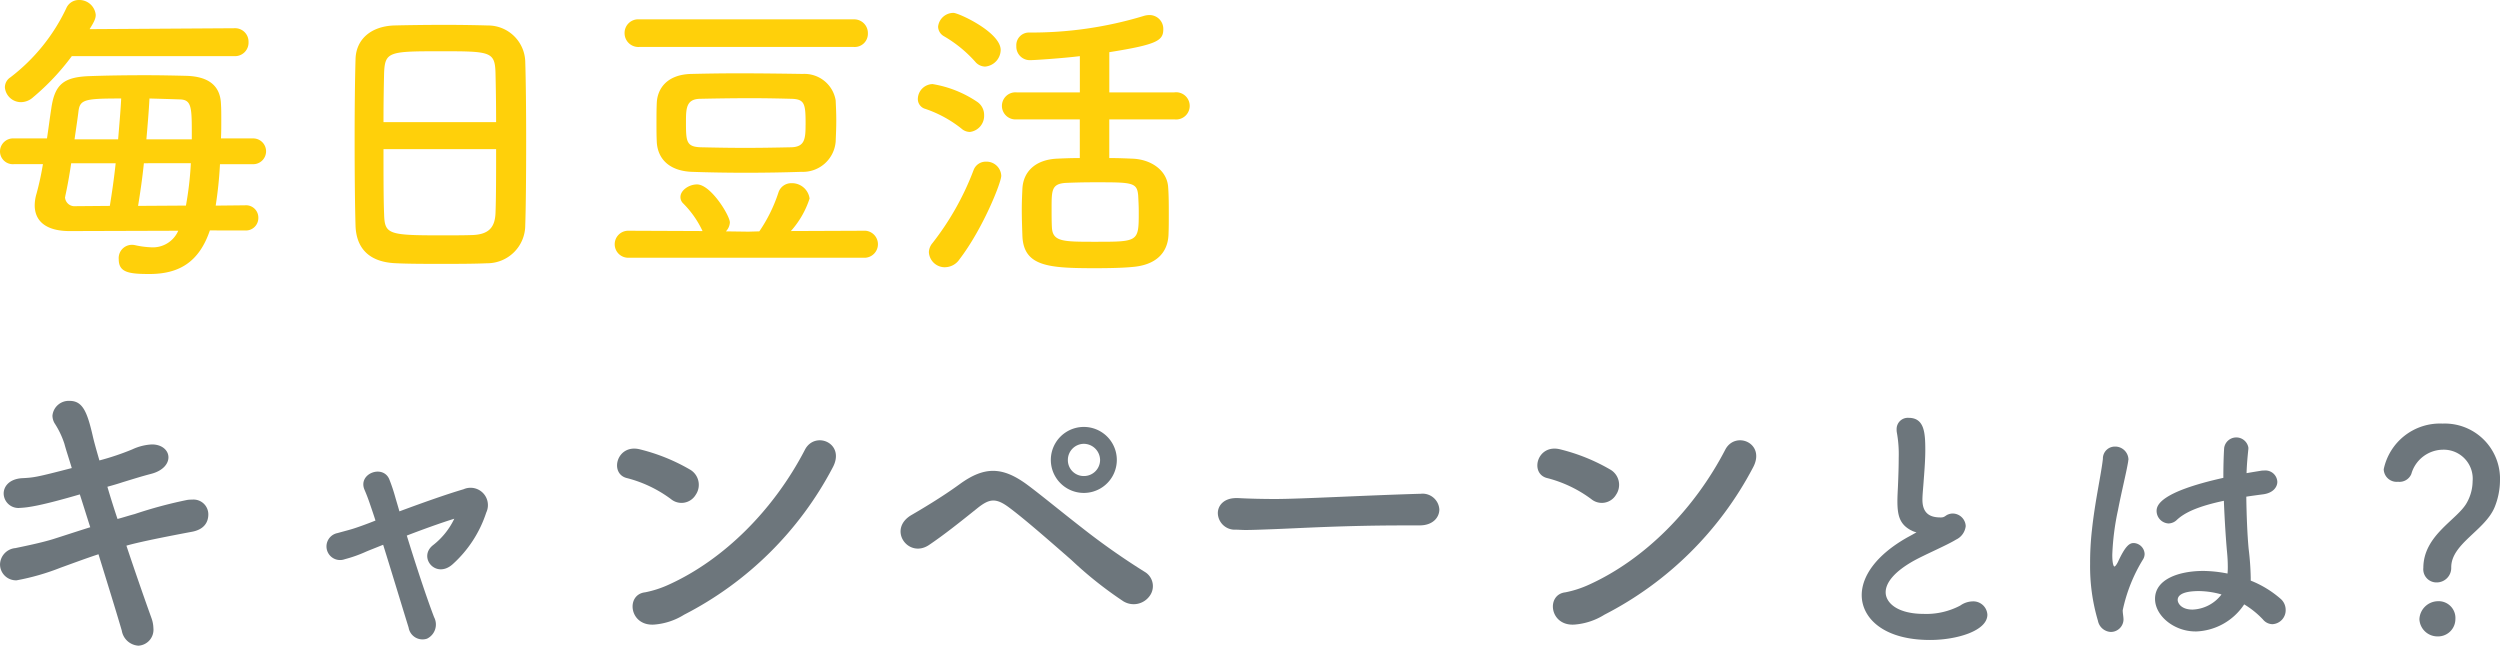 <svg xmlns="http://www.w3.org/2000/svg" width="273.72" height="70.697" viewBox="0 0 273.72 70.697">
  <g id="txt_intro01_sp" transform="translate(-25 -838)">
    <path id="パス_728" data-name="パス 728" d="M22.979,25.229C21.8,28.688,19.618,30,16.36,30,14.108,30,13,29.832,13,28.386a1.452,1.452,0,0,1,1.379-1.579,1.629,1.629,0,0,1,.4.034,9.663,9.663,0,0,0,1.78.237,3.027,3.027,0,0,0,2.957-1.815L7.626,25.3C4.971,25.3,3.8,24.154,3.8,22.475A4.565,4.565,0,0,1,4,21.2,31.424,31.424,0,0,0,4.7,17.972H1.543A1.406,1.406,0,0,1,0,16.6a1.437,1.437,0,0,1,1.543-1.444h3.6c.168-1.075.3-2.183.47-3.258.369-2.621,1.31-3.461,4.166-3.562,1.847-.067,4-.1,6.146-.1,1.547,0,3.092.034,4.469.067,2.353.067,3.728,1.008,3.8,3.09.034.505.034,1.108.034,1.748s0,1.31-.034,2.015h3.461a1.412,1.412,0,1,1,0,2.821H24.085a44.416,44.416,0,0,1-.469,4.536l3.191-.034a1.349,1.349,0,0,1,1.478,1.377,1.367,1.367,0,0,1-1.478,1.377ZM7.861,6.148a26.022,26.022,0,0,1-4.234,4.5,2.009,2.009,0,0,1-1.31.537A1.769,1.769,0,0,1,.536,9.574a1.3,1.3,0,0,1,.606-1.108A20.56,20.56,0,0,0,7.255.907,1.489,1.489,0,0,1,8.634,0a1.805,1.805,0,0,1,1.847,1.612c0,.369-.1.672-.672,1.579l15.856-.1A1.47,1.47,0,0,1,27.211,4.6a1.478,1.478,0,0,1-1.545,1.547Zm4.165,16.394c.235-1.446.47-3.056.638-4.67H7.794c-.2,1.377-.438,2.655-.64,3.562,0,.067-.034.134-.034.2a1.042,1.042,0,0,0,1.142.94Zm.907-7.29c.134-1.612.269-3.124.336-4.469-3.9,0-4.5.1-4.669,1.345-.1.84-.27,1.948-.438,3.124Zm2.821,2.62c-.168,1.647-.4,3.224-.636,4.67l5.24-.034a35.95,35.95,0,0,0,.537-4.637ZM21,15.252V14.31c0-2.687-.1-3.392-1.31-3.426-1.008-.034-2.15-.067-3.325-.1-.067,1.345-.2,2.89-.336,4.469Z" transform="translate(25 838)" fill="#ffd00a"/>
    <path id="パス_729" data-name="パス 729" d="M37.632,27.722c-1.478.067-3.292.067-5.072.067-1.747,0-3.495,0-4.872-.067-2.922-.1-4.366-1.579-4.467-4.064-.067-2.183-.1-5.846-.1-9.507,0-3.26.034-6.551.1-8.8.067-2.151,1.679-3.562,4.2-3.663,1.276-.034,3.461-.067,5.611-.067,1.78,0,3.528.034,4.669.067a4.076,4.076,0,0,1,4.1,3.931c.067,2.049.1,5.409.1,8.768,0,3.695-.034,7.391-.1,9.171a4.164,4.164,0,0,1-4.166,4.165m.976-15.453c0-2.116-.034-4.064-.067-5.408-.067-2.318-.573-2.351-5.947-2.351-5.678,0-6.148.034-6.249,2.351-.034,1.377-.067,3.292-.067,5.408Zm-12.33,2.957c0,2.821,0,5.508.067,7.122.067,2.183.437,2.318,6.148,2.318,1.31,0,2.653,0,3.527-.034,1.881-.067,2.454-.94,2.521-2.385.067-1.679.067-4.334.067-7.021Z" transform="translate(40.707 839.101)" fill="#ffd00a"/>
    <path id="パス_730" data-name="パス 730" d="M41.591,27.363a1.479,1.479,0,1,1,0-2.957l8.1.034a10.653,10.653,0,0,0-2.15-3.056.955.955,0,0,1-.269-.672c0-.739.939-1.377,1.812-1.377,1.513,0,3.6,3.426,3.6,4.165a1.529,1.529,0,0,1-.437.974l2.452.034,1.209-.034a16.661,16.661,0,0,0,2.086-4.232A1.472,1.472,0,0,1,59.431,19.2a1.944,1.944,0,0,1,1.98,1.679,9.925,9.925,0,0,1-2.047,3.56l8.163-.034a1.483,1.483,0,0,1,0,2.957ZM42.769,4.284a1.509,1.509,0,0,1-1.614-1.511,1.491,1.491,0,0,1,1.614-1.511H66.249a1.5,1.5,0,0,1,1.545,1.545,1.444,1.444,0,0,1-1.545,1.478ZM60.506,17.957c-1.948.067-4.032.1-6.083.1-2.014,0-4.029-.034-5.911-.1-2.454-.1-3.728-1.411-3.831-3.26-.034-.705-.034-1.343-.034-1.982,0-.806,0-1.579.034-2.318.069-1.511,1.075-3.092,3.765-3.159,1.411-.034,3.223-.067,5.171-.067,2.353,0,4.907.034,7.055.067a3.464,3.464,0,0,1,3.594,2.89c.034.672.067,1.444.067,2.217,0,.739-.034,1.545-.067,2.318a3.6,3.6,0,0,1-3.76,3.293m.469-5.141c0-2.284-.067-2.821-1.577-2.855-1.244-.034-2.823-.067-4.437-.067-1.948,0-3.963.034-5.542.067-1.446.034-1.543.94-1.543,2.418,0,2.217,0,2.821,1.577,2.888,1.444.034,3.159.067,4.9.067,1.782,0,3.562-.034,5.107-.067,1.411-.067,1.511-.907,1.511-2.452" transform="translate(52.229 838.857)" fill="#ffd00a"/>
    <path id="パス_731" data-name="パス 731" d="M64.611,13.506a13.141,13.141,0,0,0-3.931-2.15,1.116,1.116,0,0,1-.84-1.108,1.656,1.656,0,0,1,1.612-1.614,12.286,12.286,0,0,1,4.939,1.982,1.721,1.721,0,0,1,.705,1.412,1.78,1.78,0,0,1-1.545,1.847,1.4,1.4,0,0,1-.94-.369M62.829,28.69a1.746,1.746,0,0,1-1.78-1.646,1.613,1.613,0,0,1,.4-1.008,30.375,30.375,0,0,0,4.5-8,1.417,1.417,0,0,1,1.345-.907,1.615,1.615,0,0,1,1.679,1.547c0,.739-2.017,5.811-4.57,9.137a1.929,1.929,0,0,1-1.579.873M66.087,6.148a14,14,0,0,0-3.392-2.754,1.242,1.242,0,0,1-.638-1.041A1.687,1.687,0,0,1,63.738.84c.569,0,5.172,2.118,5.172,4.066A1.859,1.859,0,0,1,67.2,6.719a1.451,1.451,0,0,1-1.11-.571M80.8,12.5v4.234c.907,0,1.78.034,2.519.067,2.049.067,3.829,1.275,3.93,3.157.067.94.067,1.948.067,2.922,0,.773,0,1.547-.034,2.286-.1,1.982-1.411,3.292-3.963,3.493-1.008.1-2.519.134-4.032.134-5.105,0-7.861-.168-8-3.527-.034-.974-.067-1.948-.067-2.89,0-.806.034-1.579.067-2.284.1-1.95,1.511-3.191,3.8-3.292.705-.034,1.579-.067,2.485-.067V12.5H70.657a1.484,1.484,0,1,1,0-2.957h6.921V5.577c-1.914.235-4.939.437-5.408.437a1.478,1.478,0,0,1-1.547-1.545A1.385,1.385,0,0,1,72,2.99,42.158,42.158,0,0,0,84.565,1.176a2.282,2.282,0,0,1,.638-.1,1.512,1.512,0,0,1,1.511,1.547c0,1.243-.638,1.679-5.911,2.519v4.4h7.12a1.491,1.491,0,1,1,0,2.957Zm3.157,8.264c-.134-1.377-.705-1.377-4.771-1.377-1.209,0-2.385.034-3.157.067-1.545.1-1.545.806-1.545,2.788,0,.705,0,1.444.032,2.05C74.586,25.9,75.7,25.9,79.29,25.9c4.737,0,4.737,0,4.737-3.293,0-.6-.034-1.243-.067-1.847" transform="translate(65.653 838.571)" fill="#ffd00a"/>
    <g id="グループ_1485" data-name="グループ 1485" transform="translate(-137.776 40.933)">
      <path id="パス_732" data-name="パス 732" d="M84.157,13.485a1.612,1.612,0,0,1-1.715-1.579c0-.773.606-1.579,1.983-1.679,1.343-.067,1.579-.1,5.475-1.11-.3-1.008-.6-1.881-.806-2.653a9.407,9.407,0,0,0-1.075-2.25,1.682,1.682,0,0,1-.235-.84,1.789,1.789,0,0,1,1.883-1.612c1.411,0,1.914,1.176,2.519,3.8.168.739.437,1.679.739,2.721a28.412,28.412,0,0,0,3.594-1.209A5.762,5.762,0,0,1,98.67,6.53c1.142,0,1.814.672,1.814,1.411,0,.707-.6,1.48-1.914,1.815-1.144.3-1.983.571-3.092.907-.5.168-1.075.336-1.679.5q.5,1.713,1.108,3.527c.638-.168,1.244-.369,1.881-.537a48.386,48.386,0,0,1,5.745-1.545,3.073,3.073,0,0,1,.537-.034,1.618,1.618,0,0,1,1.78,1.612c0,.873-.47,1.679-1.847,1.916-5.544,1.041-6.753,1.409-7.122,1.51,1.009,3.025,2.017,5.913,2.756,7.963a3.509,3.509,0,0,1,.2,1.075,1.746,1.746,0,0,1-1.646,1.914,1.971,1.971,0,0,1-1.815-1.646c-.638-2.183-1.579-5.208-2.553-8.365-1.511.5-2.857,1.008-4.165,1.478a25.647,25.647,0,0,1-4.8,1.377,1.749,1.749,0,0,1-1.814-1.747,1.841,1.841,0,0,1,1.679-1.78c1.142-.237,2.888-.6,4.1-.974,1.176-.371,2.588-.84,4.1-1.312-.4-1.243-.772-2.452-1.142-3.594-4.267,1.243-5.678,1.444-6.585,1.478Z" transform="translate(80.735 839.197)" fill="#6d767c"/>
      <path id="パス_733" data-name="パス 733" d="M112.123,13.375c.94,3.056,2.116,6.652,2.989,8.936a1.723,1.723,0,0,1-.773,2.353,1.542,1.542,0,0,1-2.015-1.211c-.739-2.385-1.814-5.947-2.789-9.07-.907.369-1.612.638-1.914.774a14.412,14.412,0,0,1-2.284.806,1.489,1.489,0,1,1-.806-2.857c1.075-.3,1.411-.369,2.082-.6.3-.1,1.075-.369,2.082-.773-.2-.638-.4-1.209-.571-1.713-.235-.705-.437-1.209-.638-1.679-.739-1.782,2.118-2.823,2.754-1.043a18.833,18.833,0,0,1,.606,1.814c.134.472.3,1.009.47,1.614,2.351-.873,5.073-1.849,7.021-2.42a1.9,1.9,0,0,1,2.485,2.554,13.048,13.048,0,0,1-3.7,5.676c-1.847,1.614-3.8-.806-2.116-2.116a8.054,8.054,0,0,0,2.319-2.888c-1.513.47-3.461,1.176-5.208,1.847" transform="translate(95.191 842.329)" fill="#6d767c"/>
      <path id="パス_734" data-name="パス 734" d="M128.165,10.763a13.855,13.855,0,0,0-4.771-2.284c-2.015-.437-1.176-3.8,1.379-3.157a20.682,20.682,0,0,1,5.542,2.25,1.927,1.927,0,0,1,.571,2.721,1.811,1.811,0,0,1-2.721.47m1.444,12.666a7.21,7.21,0,0,1-3.224,1.075c-2.789.235-3.192-3.292-1.043-3.527a11.572,11.572,0,0,0,2.588-.84c6.081-2.756,11.522-8.231,14.916-14.782,1.108-2.116,4.5-.705,3.023,1.982a37.9,37.9,0,0,1-16.26,16.092" transform="translate(108.065 840.943)" fill="#6d767c"/>
      <path id="パス_735" data-name="パス 735" d="M165.188,22.576a42.426,42.426,0,0,1-5.711-4.534c-2.386-2.084-5.141-4.5-6.82-5.745-1.478-1.11-2.183-.974-3.459.034-2.05,1.646-3.7,2.956-5.342,4.064-2.284,1.511-4.6-1.78-1.847-3.325.806-.47,3.224-1.883,5.24-3.359,2.689-1.95,4.637-1.883,7.223-.034,1.345.974,3.7,2.922,6.115,4.8a77.053,77.053,0,0,0,6.988,4.905,1.814,1.814,0,0,1,.4,2.653,2.15,2.15,0,0,1-2.788.537M160.82,10.685a3.612,3.612,0,0,1,0-7.225,3.612,3.612,0,1,1,0,7.225m0-5.376a1.763,1.763,0,0,0-1.747,1.78,1.735,1.735,0,0,0,1.747,1.747,1.763,1.763,0,0,0,1.78-1.747,1.792,1.792,0,0,0-1.78-1.78" transform="translate(120.622 840.351)" fill="#6d767c"/>
      <path id="パス_736" data-name="パス 736" d="M183.512,11.281h-1.747c-6.417,0-11.322.3-13.976.4-1.747.067-2.653.1-3.325.1-.4,0-.707-.034-1.075-.034a1.858,1.858,0,0,1-1.95-1.814c0-.84.672-1.646,2.017-1.646h.2c1.241.067,2.721.1,4.064.1,2.754,0,9.945-.4,15.856-.571h.067a1.84,1.84,0,0,1,2.049,1.713c0,.873-.705,1.747-2.15,1.747Z" transform="translate(134.675 843.314)" fill="#6d767c"/>
      <path id="パス_737" data-name="パス 737" d="M188.165,10.763a13.855,13.855,0,0,0-4.771-2.284c-2.015-.437-1.176-3.8,1.379-3.157a20.683,20.683,0,0,1,5.542,2.25,1.927,1.927,0,0,1,.571,2.721,1.811,1.811,0,0,1-2.721.47m1.444,12.666a7.21,7.21,0,0,1-3.224,1.075c-2.789.235-3.192-3.292-1.043-3.527a11.572,11.572,0,0,0,2.588-.84c6.081-2.756,11.522-8.231,14.916-14.782,1.108-2.116,4.5-.705,3.023,1.982A37.9,37.9,0,0,1,189.61,23.428" transform="translate(148.827 840.943)" fill="#6d767c"/>
      <path id="パス_738" data-name="パス 738" d="M208.812,15.175c-1.228-.657-1.485-1.6-1.485-3.2,0-.457.029-.971.057-1.542.057-1.313.086-2.341.086-3.2a13.2,13.2,0,0,0-.2-2.739,1.772,1.772,0,0,1-.029-.373,1.228,1.228,0,0,1,1.313-1.256c1.741,0,1.827,1.656,1.827,3.569,0,.8-.057,1.8-.171,3.226-.057.885-.143,1.6-.143,2.17,0,1.77,1.171,1.941,2.027,1.941.427,0,.485-.228.828-.343a1.293,1.293,0,0,1,.457-.086,1.44,1.44,0,0,1,1.427,1.37,1.853,1.853,0,0,1-1.058,1.485c-.969.6-3.253,1.57-4.566,2.284-2.17,1.2-3.14,2.427-3.14,3.481,0,1.142,1.256,2.37,4.2,2.37a7.957,7.957,0,0,0,3.967-.914,2.439,2.439,0,0,1,1.343-.457,1.543,1.543,0,0,1,1.626,1.456c0,1.77-3.339,2.769-6.279,2.769-5.167,0-7.48-2.455-7.48-4.91,0-2.056,1.57-4.395,5.025-6.336.057-.029.742-.4.971-.542a1.968,1.968,0,0,1-.6-.228" transform="translate(163.192 839.95)" fill="#6d767c"/>
      <path id="パス_739" data-name="パス 739" d="M220.564,25.44a1.511,1.511,0,0,1-1.4-1.226,20.874,20.874,0,0,1-.856-6.224,31.651,31.651,0,0,1,.2-3.711c.343-3.2,1-6.022,1.2-7.792a1.308,1.308,0,0,1,1.313-1.342,1.454,1.454,0,0,1,1.485,1.4c0,.057-.03.143-.03.228-.2,1.228-.712,3.226-1.112,5.308a27.85,27.85,0,0,0-.628,4.91c0,1.056.17,1.285.228,1.285.086,0,.228-.171.4-.514.8-1.741,1.254-2.056,1.711-2.056a1.246,1.246,0,0,1,1.2,1.2,1.161,1.161,0,0,1-.143.542,17.478,17.478,0,0,0-2.254,5.624c0,.343.086.685.086,1.028a1.389,1.389,0,0,1-1.4,1.34m9.277-.055c-2.341,0-4.425-1.713-4.425-3.569,0-2.17,2.655-3.055,5.282-3.055a14.24,14.24,0,0,1,2.655.285,7.23,7.23,0,0,0,.029-.8c0-.485-.029-1-.086-1.6-.114-1.228-.257-3.34-.343-5.565-2.969.628-4.339,1.34-5.139,2.082a1.358,1.358,0,0,1-.914.4,1.38,1.38,0,0,1-1.313-1.37c0-.626.4-2.082,7.309-3.624,0-1.2.029-2.341.086-3.255a1.343,1.343,0,0,1,2.655-.057V5.4c-.086.8-.171,1.713-.2,2.655.485-.086,1-.171,1.542-.257a1.749,1.749,0,0,1,.369-.029A1.305,1.305,0,0,1,238.806,9c0,.6-.485,1.228-1.542,1.37-.657.087-1.285.171-1.856.259.029,2.111.114,4.2.257,5.708a29.562,29.562,0,0,1,.228,3.169v.314a11.333,11.333,0,0,1,3.281,2,1.6,1.6,0,0,1,.544,1.171,1.528,1.528,0,0,1-1.458,1.6,1.373,1.373,0,0,1-1.026-.514,9.687,9.687,0,0,0-2.056-1.656,6.6,6.6,0,0,1-5.339,2.969m.4-4.425c-2.227,0-2.341.714-2.341.971,0,.343.371,1.056,1.627,1.056a4.179,4.179,0,0,0,3.169-1.656,9.315,9.315,0,0,0-2.455-.371" transform="translate(173.31 840.817)" fill="#6d767c"/>
      <path id="パス_740" data-name="パス 740" d="M241.789,19.058c0-3.624,3.74-5.28,4.768-7.164a4.889,4.889,0,0,0,.628-2.341A3.174,3.174,0,0,0,243.93,6.1a3.637,3.637,0,0,0-3.454,2.655,1.4,1.4,0,0,1-1.454.856,1.418,1.418,0,0,1-1.57-1.37,6.292,6.292,0,0,1,6.45-5A6.047,6.047,0,0,1,250.182,9.5a7.947,7.947,0,0,1-.571,2.855c-1.028,2.569-4.768,4.025-4.768,6.623a1.588,1.588,0,0,1-1.6,1.654,1.44,1.44,0,0,1-1.456-1.57m1.542,7.48a1.978,1.978,0,0,1-1.97-1.884,2.061,2.061,0,0,1,1.97-1.968,1.841,1.841,0,0,1,1.97,1.968,1.9,1.9,0,0,1-1.97,1.884" transform="translate(186.313 840.204)" fill="#6d767c"/>
    </g>
  </g>
</svg>
